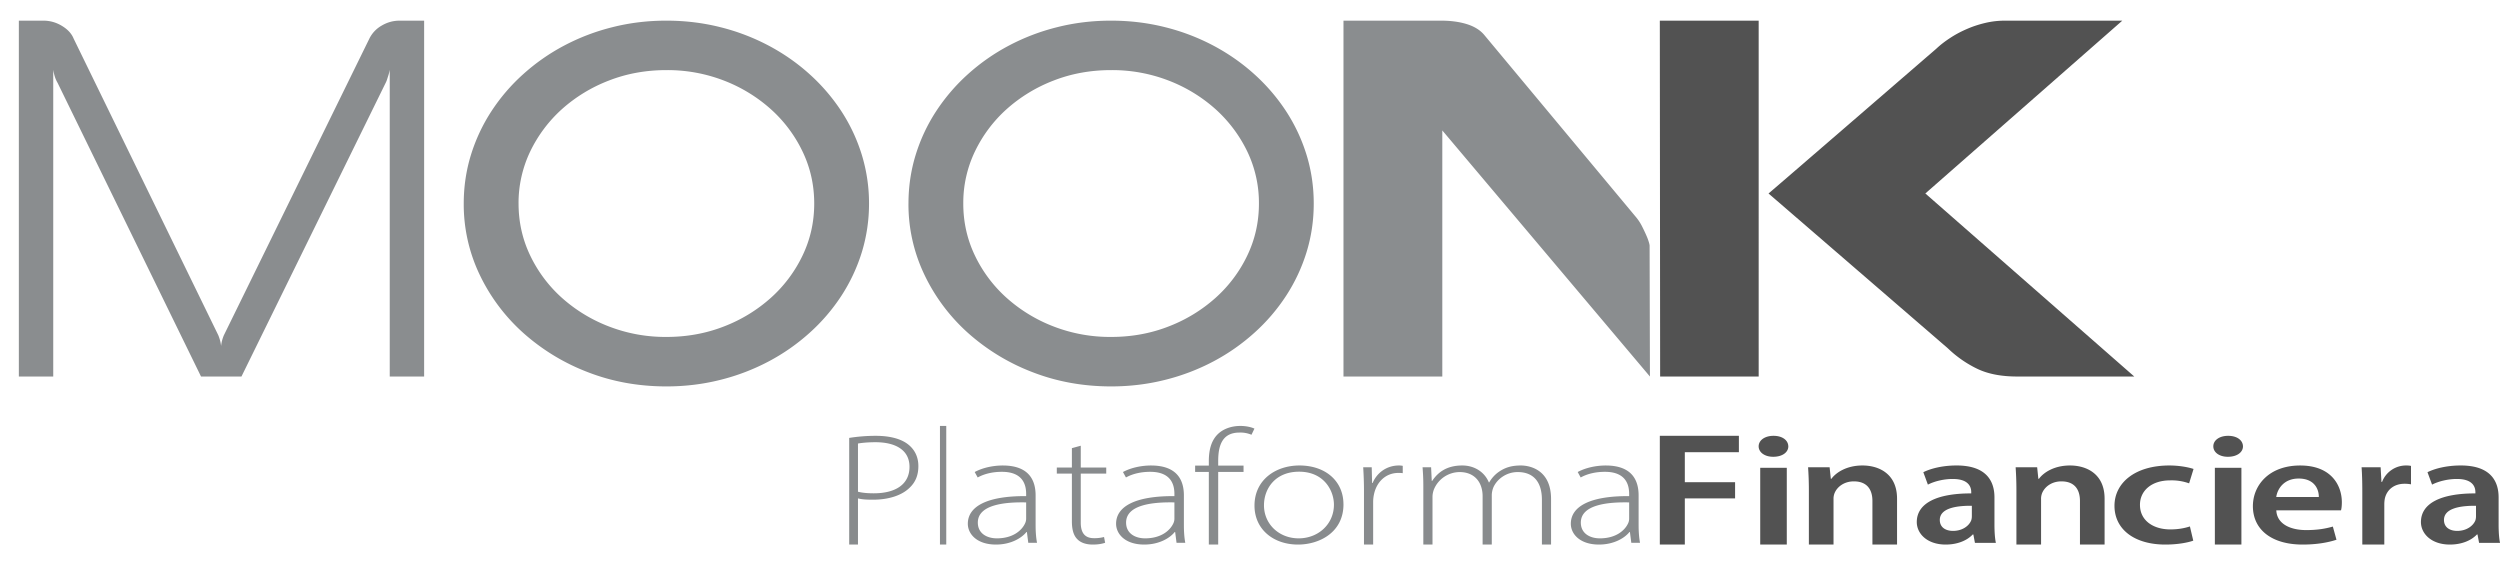 <svg xmlns="http://www.w3.org/2000/svg" width="115" height="26" fill="none" viewBox="0 0 115 26"><path fill="#8a8d8f" fill-rule="evenodd" d="M19.51 17.32h-1.582V3.212q-.025.136-.056.234l-.064.2a1 1 0 0 1-.07.171L11.107 17.32h-1.86L2.652 3.817a1.4 1.4 0 0 1-.14-.326 2 2 0 0 1-.063-.28V17.32H.867V.95h1.126q.457 0 .855.24.399.24.538.583l6.657 13.65q.05.126.083.247.03.118.044.244.013-.125.044-.244a2 2 0 0 1 .083-.246l6.695-13.65a1.4 1.4 0 0 1 .564-.596q.385-.228.829-.228h1.125zM21.332 9.363q0-1.16.331-2.236a8 8 0 0 1 .943-2.011 8.6 8.6 0 0 1 1.458-1.7 9.3 9.3 0 0 1 1.884-1.317 9.8 9.8 0 0 1 2.23-.85q1.19-.3 2.476-.299 1.287 0 2.477.299a9.8 9.8 0 0 1 2.228.85q1.038.551 1.885 1.317a8.7 8.7 0 0 1 1.459 1.7q.61.935.941 2.01a7.6 7.6 0 0 1 .331 2.237 7.6 7.6 0 0 1-.33 2.235 8 8 0 0 1-.942 2.01 8.6 8.6 0 0 1-1.46 1.701 9.3 9.3 0 0 1-1.884 1.316 9.8 9.8 0 0 1-2.228.85q-1.19.3-2.477.3-1.935 0-3.629-.661a9.6 9.6 0 0 1-2.96-1.805 8.5 8.5 0 0 1-2-2.672 7.5 7.5 0 0 1-.733-3.274m2.522 0q0 1.274.535 2.39a6.2 6.2 0 0 0 1.458 1.947 7 7 0 0 0 2.16 1.316 7.2 7.2 0 0 0 2.647.483q1.413 0 2.65-.483A7 7 0 0 0 35.46 13.7a6.2 6.2 0 0 0 1.458-1.947q.536-1.116.536-2.39 0-1.276-.536-2.392a6.2 6.2 0 0 0-1.458-1.947 7 7 0 0 0-2.157-1.317 7.2 7.2 0 0 0-2.65-.482q-1.414 0-2.648.482a7 7 0 0 0-2.16 1.317 6.3 6.3 0 0 0-1.457 1.947 5.5 5.5 0 0 0-.535 2.392M41.79 9.363q0-1.16.33-2.236.332-1.076.943-2.011a8.7 8.7 0 0 1 1.458-1.7 9.3 9.3 0 0 1 1.885-1.317 9.8 9.8 0 0 1 2.229-.85q1.19-.3 2.476-.299 1.287 0 2.477.299a9.8 9.8 0 0 1 2.229.85q1.037.551 1.884 1.317a8.7 8.7 0 0 1 1.459 1.7q.61.935.942 2.01.33 1.076.33 2.237 0 1.16-.33 2.235a8 8 0 0 1-.942 2.01 8.6 8.6 0 0 1-1.46 1.701 9.3 9.3 0 0 1-1.883 1.316 9.8 9.8 0 0 1-2.229.85q-1.19.3-2.477.3-1.935 0-3.63-.661a9.6 9.6 0 0 1-2.96-1.805 8.5 8.5 0 0 1-1.998-2.672 7.5 7.5 0 0 1-.734-3.274m2.522 0q0 1.274.534 2.39a6.2 6.2 0 0 0 1.458 1.947 7 7 0 0 0 2.158 1.316 7.2 7.2 0 0 0 2.65.483q1.413 0 2.648-.483a7 7 0 0 0 2.158-1.316 6.2 6.2 0 0 0 1.459-1.947q.535-1.116.535-2.39a5.46 5.46 0 0 0-.535-2.392 6.3 6.3 0 0 0-1.459-1.947 7 7 0 0 0-2.158-1.317 7.2 7.2 0 0 0-2.649-.482q-1.414 0-2.648.482a7 7 0 0 0-2.16 1.317 6.25 6.25 0 0 0-1.457 1.947 5.46 5.46 0 0 0-.534 2.392M75.897 17.32 66.346 6v11.32H61.8V.95h4.49q.668 0 1.185.16.514.16.795.491l6.985 8.385q.153.183.266.4.11.217.194.405.085.189.125.325a1 1 0 0 1 .042.172z" clip-rule="evenodd"/><path fill="#525252" fill-rule="evenodd" d="M89.094 2.219q.257-.24.606-.468.348-.23.752-.406.403-.179.853-.286.45-.109.927-.109h5.394l-9.06 7.95 9.61 8.42h-5.393q-1.083 0-1.818-.35a5.2 5.2 0 0 1-1.357-.941s-8.244-7.12-8.256-7.128c.012 0 7.742-6.682 7.742-6.682M80.899 17.32h-4.533L76.352.95h4.547z" clip-rule="evenodd"/><path fill="#888b8d" fill-rule="evenodd" d="M39.063 20.144a7.7 7.7 0 0 1 1.225-.096c.685 0 1.2.153 1.517.42.277.232.44.557.44.972 0 .427-.138.745-.398.991-.365.365-.983.555-1.685.555-.257 0-.491-.006-.695-.06v2.124h-.404zm.404 2.475c.2.053.451.073.727.073 1.028 0 1.643-.431 1.643-1.217 0-.781-.653-1.133-1.564-1.133-.37 0-.653.032-.806.06zM43.238 25.05h.29v-5.457h-.29zM47.301 24.97l-.064-.497h-.02c-.214.268-.703.577-1.402.577-.885 0-1.295-.493-1.295-.956 0-.803.894-1.286 2.683-1.272v-.093c0-.344-.085-1.03-1.125-1.025-.385 0-.786.081-1.104.26l-.138-.251c.401-.216.89-.3 1.29-.3 1.27 0 1.512.753 1.512 1.375v1.356c0 .276.015.56.065.826zm-.098-1.859c-.958-.021-2.223.093-2.223.928 0 .5.418.725.876.725.733 0 1.15-.36 1.301-.698a.5.5 0 0 0 .046-.208zM49.715 20.503v1.004h1.172v.278h-1.172v2.254c0 .44.162.717.604.717a1.7 1.7 0 0 0 .467-.054l.05.265c-.133.047-.32.083-.568.083-.3 0-.549-.08-.709-.245-.186-.182-.252-.473-.252-.827v-2.193h-.694v-.278h.694v-.892zM54.121 24.97l-.064-.497h-.02c-.213.268-.703.577-1.402.577-.885 0-1.295-.493-1.295-.956 0-.803.893-1.286 2.683-1.272v-.093c0-.344-.085-1.03-1.124-1.025-.386 0-.787.081-1.105.26l-.138-.251c.401-.216.891-.3 1.29-.3 1.27 0 1.513.753 1.513 1.375v1.356c0 .276.014.56.064.826zm-.098-1.859c-.957-.021-2.223.093-2.223.928 0 .5.418.725.876.725.733 0 1.15-.36 1.302-.698a.5.5 0 0 0 .045-.208zM55.606 25.05v-3.342h-.63v-.29h.63v-.2c0-.56.129-1.012.481-1.308.268-.221.624-.317.967-.317.28 0 .521.06.65.124l-.136.282a1.3 1.3 0 0 0-.553-.101c-.81 0-.978.622-.978 1.314v.205h1.166v.291h-1.166v3.342zM61.8 23.198c0 1.3-1.118 1.852-2.091 1.852-1.131 0-2.002-.7-2.002-1.792 0-1.19.98-1.846 2.066-1.846 1.205 0 2.026.722 2.026 1.786m-3.656.044c0 .87.696 1.522 1.595 1.522.907 0 1.623-.658 1.623-1.549 0-.636-.45-1.517-1.602-1.517-1.112 0-1.616.794-1.616 1.544M62.743 22.56c0-.355-.014-.721-.036-1.066h.392l.017.723h.025c.187-.45.627-.805 1.212-.805q.092 0 .173.017v.338c-.064-.012-.125-.012-.205-.012-.584 0-1.005.424-1.12.994a1.7 1.7 0 0 0-.036.338v1.963h-.422zM65.473 22.344c0-.326-.014-.57-.035-.85h.393l.03.63h.018c.273-.41.683-.712 1.384-.712.593 0 1.042.33 1.224.778h.017c.122-.211.278-.37.436-.481.275-.19.564-.297 1.02-.297.415 0 1.389.197 1.389 1.543v2.095h-.421v-2.061c0-.799-.371-1.274-1.113-1.274-.531 0-.954.33-1.12.705a1 1 0 0 0-.073.351v2.279H68.2v-2.222c0-.64-.368-1.113-1.057-1.113a1.29 1.29 0 0 0-1.184.802c-.037.099-.064.22-.064.342v2.191h-.422zM75.04 24.97l-.064-.497h-.021c-.213.268-.703.577-1.403.577-.884 0-1.294-.493-1.294-.956 0-.803.893-1.286 2.683-1.272v-.093c0-.344-.085-1.03-1.124-1.025-.386 0-.787.081-1.105.26l-.138-.251c.4-.216.89-.3 1.29-.3 1.27 0 1.512.753 1.512 1.375v1.356c0 .276.016.56.065.826zm-.099-1.859c-.958-.021-2.223.093-2.223.928 0 .5.418.725.876.725.734 0 1.15-.36 1.302-.698a.5.5 0 0 0 .045-.208z" clip-rule="evenodd"/><path fill="#525252" fill-rule="evenodd" d="M76.352 20.048h3.637v.752h-2.487v1.38h2.312v.745h-2.312v2.125h-1.15zM82.263 20.531c.001.267-.263.481-.695.481-.405 0-.67-.214-.67-.48 0-.273.274-.484.684-.484.415 0 .676.208.68.483M80.97 25.05h1.222v-3.531H80.97zM83.208 22.55c0-.411-.016-.75-.036-1.057h.99l.056.533h.026c.198-.275.683-.614 1.428-.614.78 0 1.592.4 1.592 1.525v2.113h-1.133v-2.007c0-.51-.236-.9-.855-.9-.45 0-.764.253-.881.529a.7.7 0 0 0-.053.285v2.093h-1.134zM90.847 24.971l-.073-.387h-.026c-.257.275-.698.466-1.245.466-.856 0-1.331-.504-1.331-1.035 0-.879.95-1.323 2.505-1.318v-.058c0-.229-.11-.609-.858-.606-.414 0-.847.11-1.136.26l-.21-.571c.318-.161.865-.31 1.53-.31 1.355 0 1.742.704 1.742 1.468v1.253c0 .317.019.623.065.838zm-.142-1.705c-.753-.007-1.474.123-1.474.653 0 .341.27.502.609.502.427 0 .733-.227.835-.482a.6.6 0 0 0 .03-.191zM92.755 22.55c0-.411-.016-.75-.036-1.057h.99l.055.533h.027c.198-.275.683-.614 1.428-.614.78 0 1.592.4 1.592 1.525v2.113h-1.133v-2.007c0-.51-.236-.9-.854-.9-.452 0-.764.253-.882.529a.7.7 0 0 0-.053.285v2.093h-1.134zM100.89 24.87c-.238.087-.711.18-1.283.18-1.424 0-2.341-.7-2.341-1.783 0-1.043.928-1.855 2.527-1.855.425 0 .848.072 1.11.16l-.204.662a2.4 2.4 0 0 0-.87-.137c-.876 0-1.396.493-1.39 1.13 0 .717.611 1.126 1.395 1.126.393 0 .678-.065.902-.137zM103.177 20.531c.001.267-.264.481-.696.481-.404 0-.67-.214-.668-.48-.002-.273.272-.484.682-.484.415 0 .677.208.682.483m-1.293 4.519h1.221v-3.531h-1.221zM104.71 23.476c.029.631.654.908 1.373.908.518 0 .888-.064 1.228-.162l.167.606c-.382.127-.909.222-1.555.222-1.445 0-2.29-.7-2.29-1.767 0-.961.744-1.87 2.174-1.87 1.448 0 1.918.93 1.918 1.693 0 .164-.017.295-.039.37zm1.956-.614c.005-.323-.175-.849-.928-.849-.693 0-.98.493-1.031.849zM108.666 22.637c0-.477-.011-.827-.033-1.144h.876l.038.676h.028a1.18 1.18 0 0 1 1.094-.757c.099 0 .156.004.237.02v.847a1.6 1.6 0 0 0-.296-.026c-.481 0-.816.273-.907.68-.016.08-.025.176-.025.272v1.845h-1.012zM114.038 24.971l-.073-.387h-.025c-.257.275-.698.466-1.244.466-.857 0-1.333-.504-1.333-1.035 0-.879.95-1.323 2.505-1.318v-.058c0-.229-.11-.609-.857-.606-.414 0-.848.11-1.136.26l-.211-.571c.319-.161.866-.31 1.531-.31 1.354 0 1.741.704 1.741 1.468v1.253c0 .317.019.623.065.838zm-.142-1.705c-.753-.007-1.473.123-1.473.653 0 .341.271.502.608.502.427 0 .733-.227.836-.482a.6.6 0 0 0 .029-.191z" clip-rule="evenodd"/></svg>
